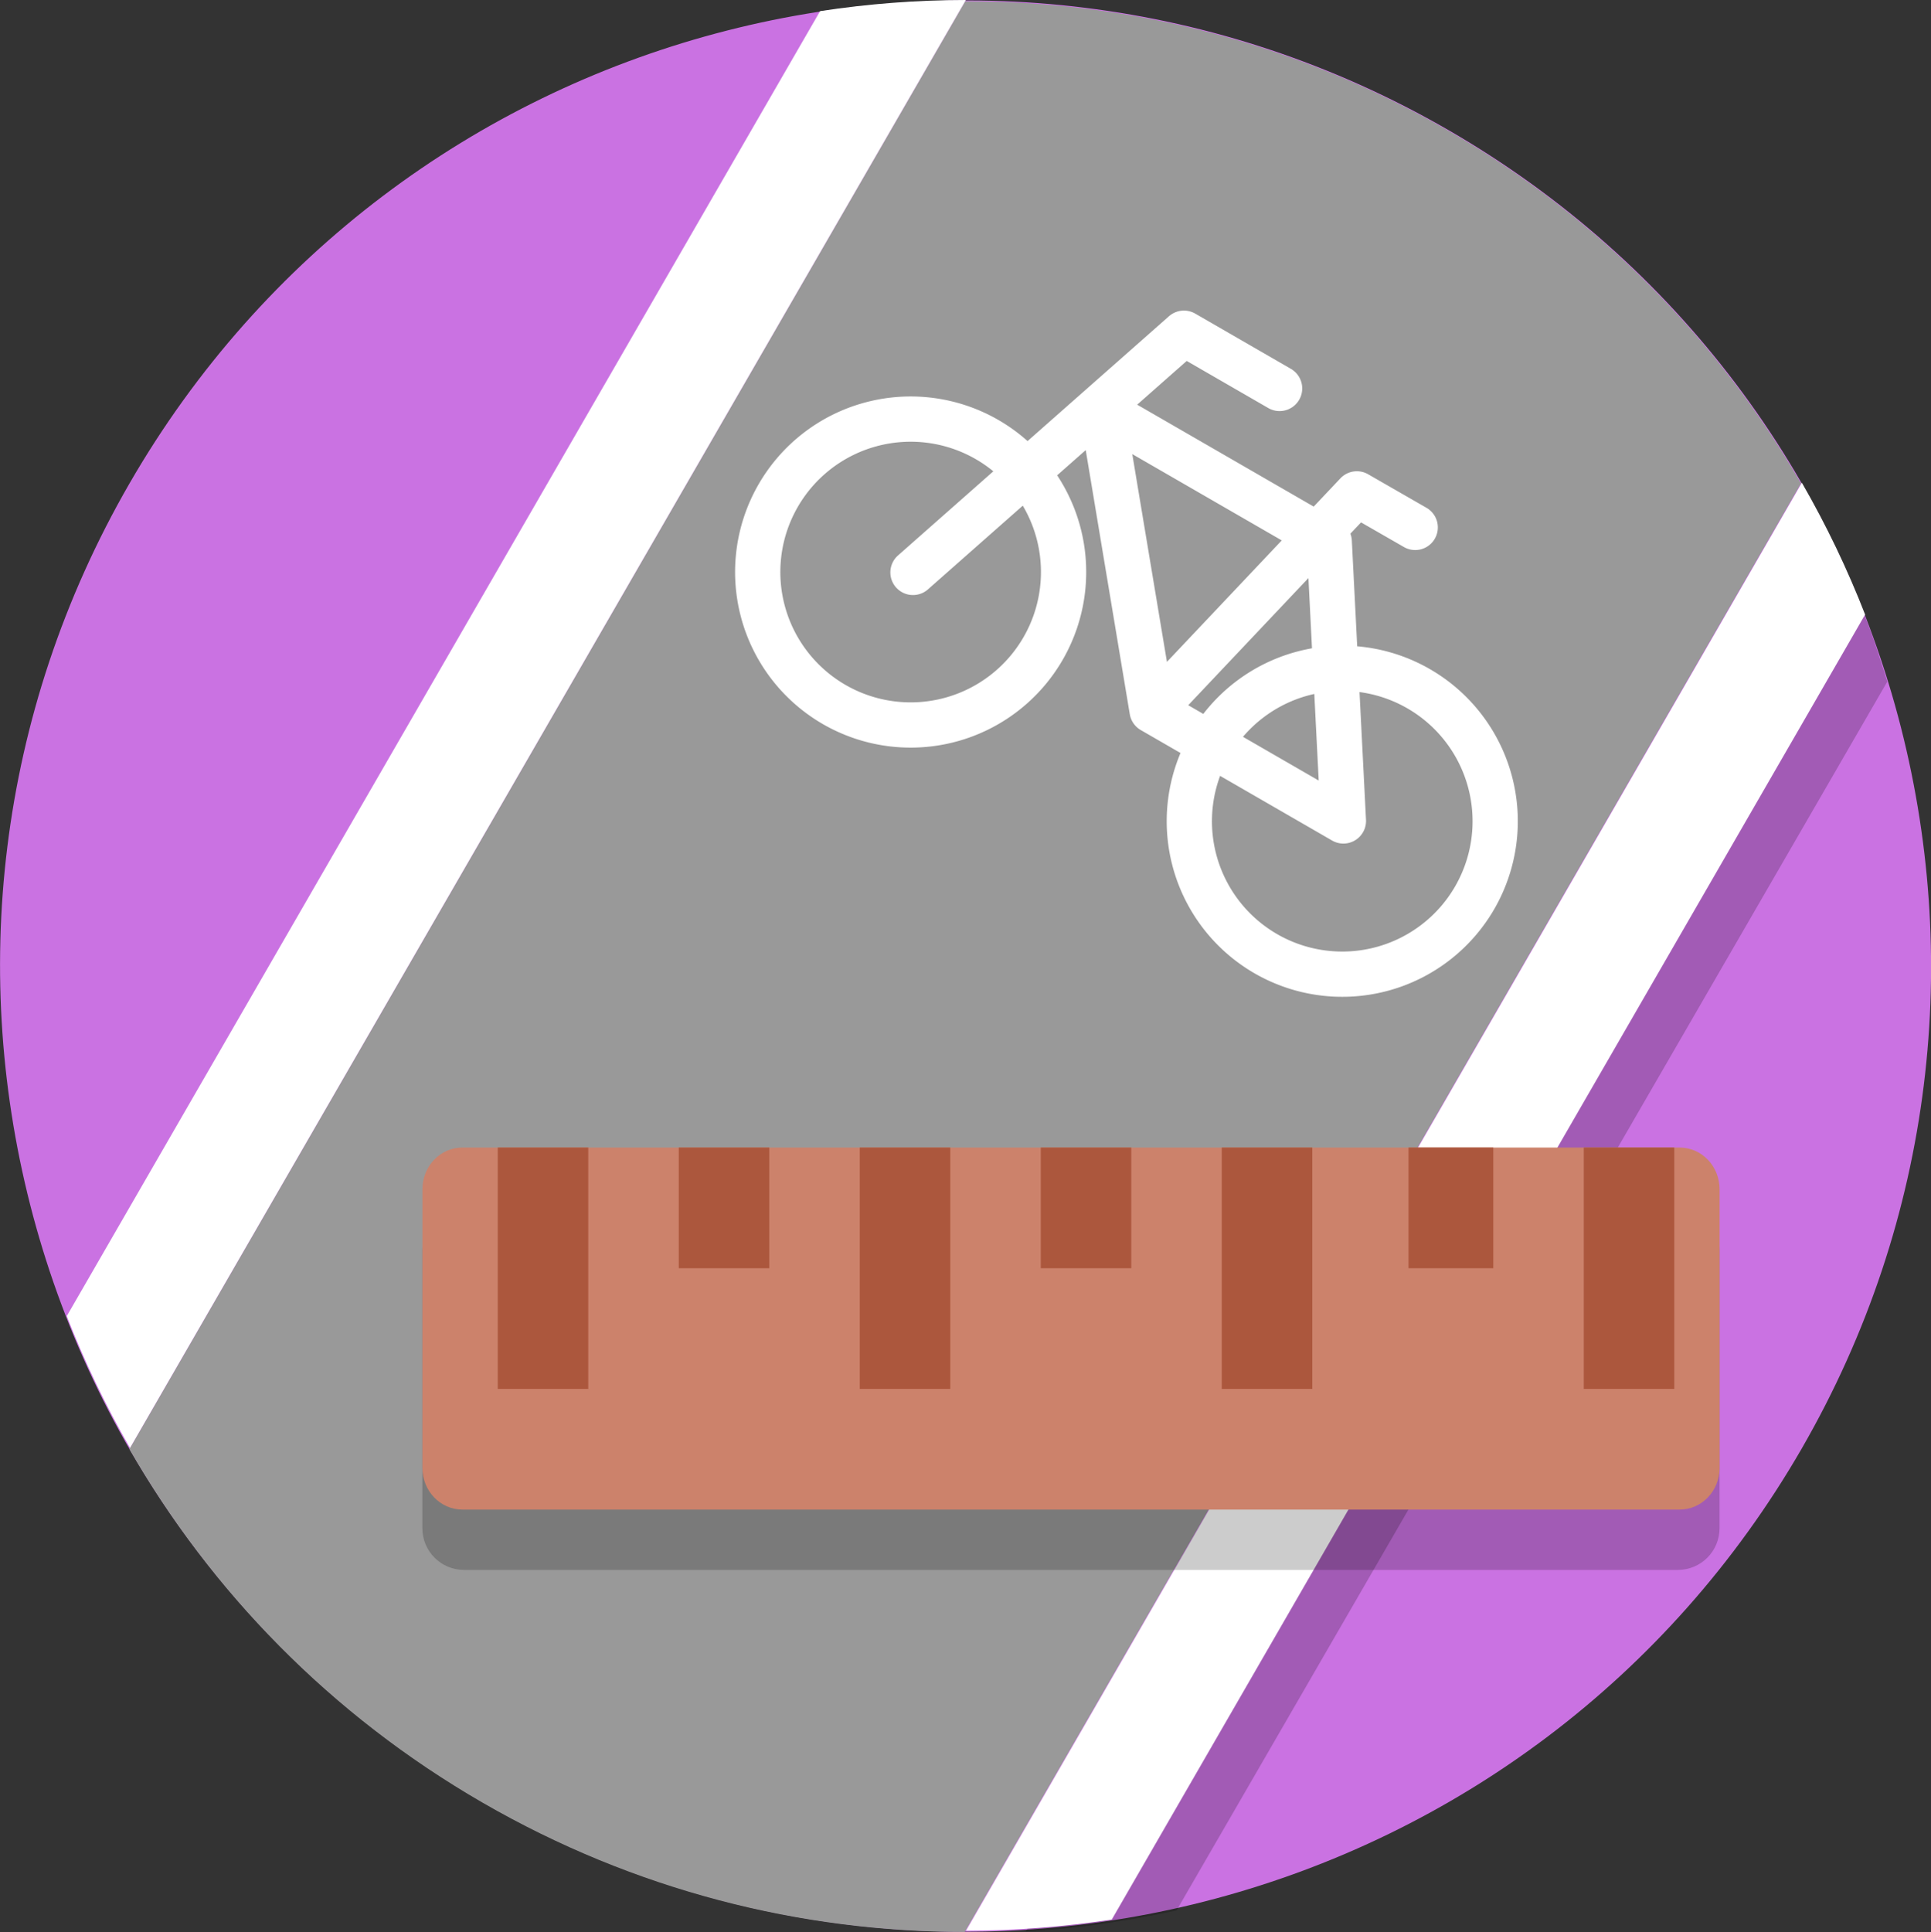 <?xml version="1.0" encoding="UTF-8"?>
<svg version="1.1" viewBox="0 0 128.02 128.07" xmlns="http://www.w3.org/2000/svg">
 <rect x="0" y="0" width="128.02" height="128.07" fill="#333333" stroke="none"/>
 <path d="m119.44 96.041c-17.673 30.611-56.815 41.099-87.426 23.426-30.611-17.673-41.099-56.815-23.426-87.426 17.673-30.611 56.815-41.099 87.426-23.426 30.611 17.673 41.099 56.815 23.426 87.426" fill="#ca72e2" stroke-width=".2"/>
 <g stroke-width=".2">
  <path d="m68.002 128.04c3.366-0.178 6.716-0.696 10-1.395l47.121-81.461c-1.037-3.194-1.704-5.705-4.121-9 0 0-53 92-53 91.856z" fill-opacity=".2"/>
  <path d="m96.003 8.651c-10.102-5.832-21.132-8.579-32.014-8.567l-55.412 95.977c5.43 9.43 13.324 17.609 23.426 23.441 10.084 5.822 21.092 8.569 31.955 8.567l55.441-96.027c-5.429-9.409-13.313-17.569-23.396-23.39z" fill="#999"/>
  <path d="m119.46 32-55.416 95.983c3.245-3e-3 6.475-0.25 9.665-0.739l49.943-86.504c-1.171-3.007-2.572-5.928-4.192-8.739z" fill="#fff"/>
  <path d="m64.034-1.9691e-6c-3.245 0.003-6.475 0.25-9.665 0.739l-49.943 86.504c1.171 3.007 2.572 5.928 4.192 8.739z" fill="#fff"/>
 </g>
 <path d="m69.154 42.99a10.139 10.139 0 0 1-13.85 3.711 10.139 10.139 0 0 1-3.711-13.85 10.139 10.139 0 0 1 13.85-3.711 10.139 10.139 0 0 1 3.711 13.85m28.615 16.519a10.139 10.139 0 0 1-13.85 3.711 10.139 10.139 0 0 1-3.711-13.85 10.139 10.139 0 0 1 13.85-3.711 10.139 10.139 0 0 1 3.711 13.85m-24.705-32.295 3.317 19.883 12.683 7.322-0.939-18.51-15.061-8.695m16.892 5.525 3.868 2.223m-17.442 12.136 13.574-14.358m-29.428 5.205 17.964-15.856 6.341 3.661" fill="none" stroke="#fff" stroke-linecap="round" stroke-linejoin="round" stroke-width="3"/>
 <g transform="translate(288 -291.93)">
  <path d="m-257.23 372h80.462c1.534 0 2.769 1.235 2.769 2.769v18.462c0 1.534-1.235 2.769-2.769 2.769h-80.462c-1.534 0-2.769-1.235-2.769-2.769v-18.462c0-1.534 1.235-2.769 2.769-2.769z" fill-opacity=".2"/>
  <path d="m-257.34 368h80.69c1.471 0 2.655 1.235 2.655 2.769v18.462c0 1.534-1.184 2.769-2.655 2.769h-80.69c-1.471 0-2.655-1.235-2.655-2.769v-18.462c0-1.534 1.184-2.769 2.655-2.769z" fill="#cc826b"/>
  <path d="m-255 368v16h6v-16zm12 0v8h6v-8zm12 0v16h6v-16zm12 0v8h6v-8zm12 0v16h6v-16zm12.381 0v8h5.619v-8zm11.619 0v16h6v-16z" fill="#ac573d"/>
 </g>
</svg>
